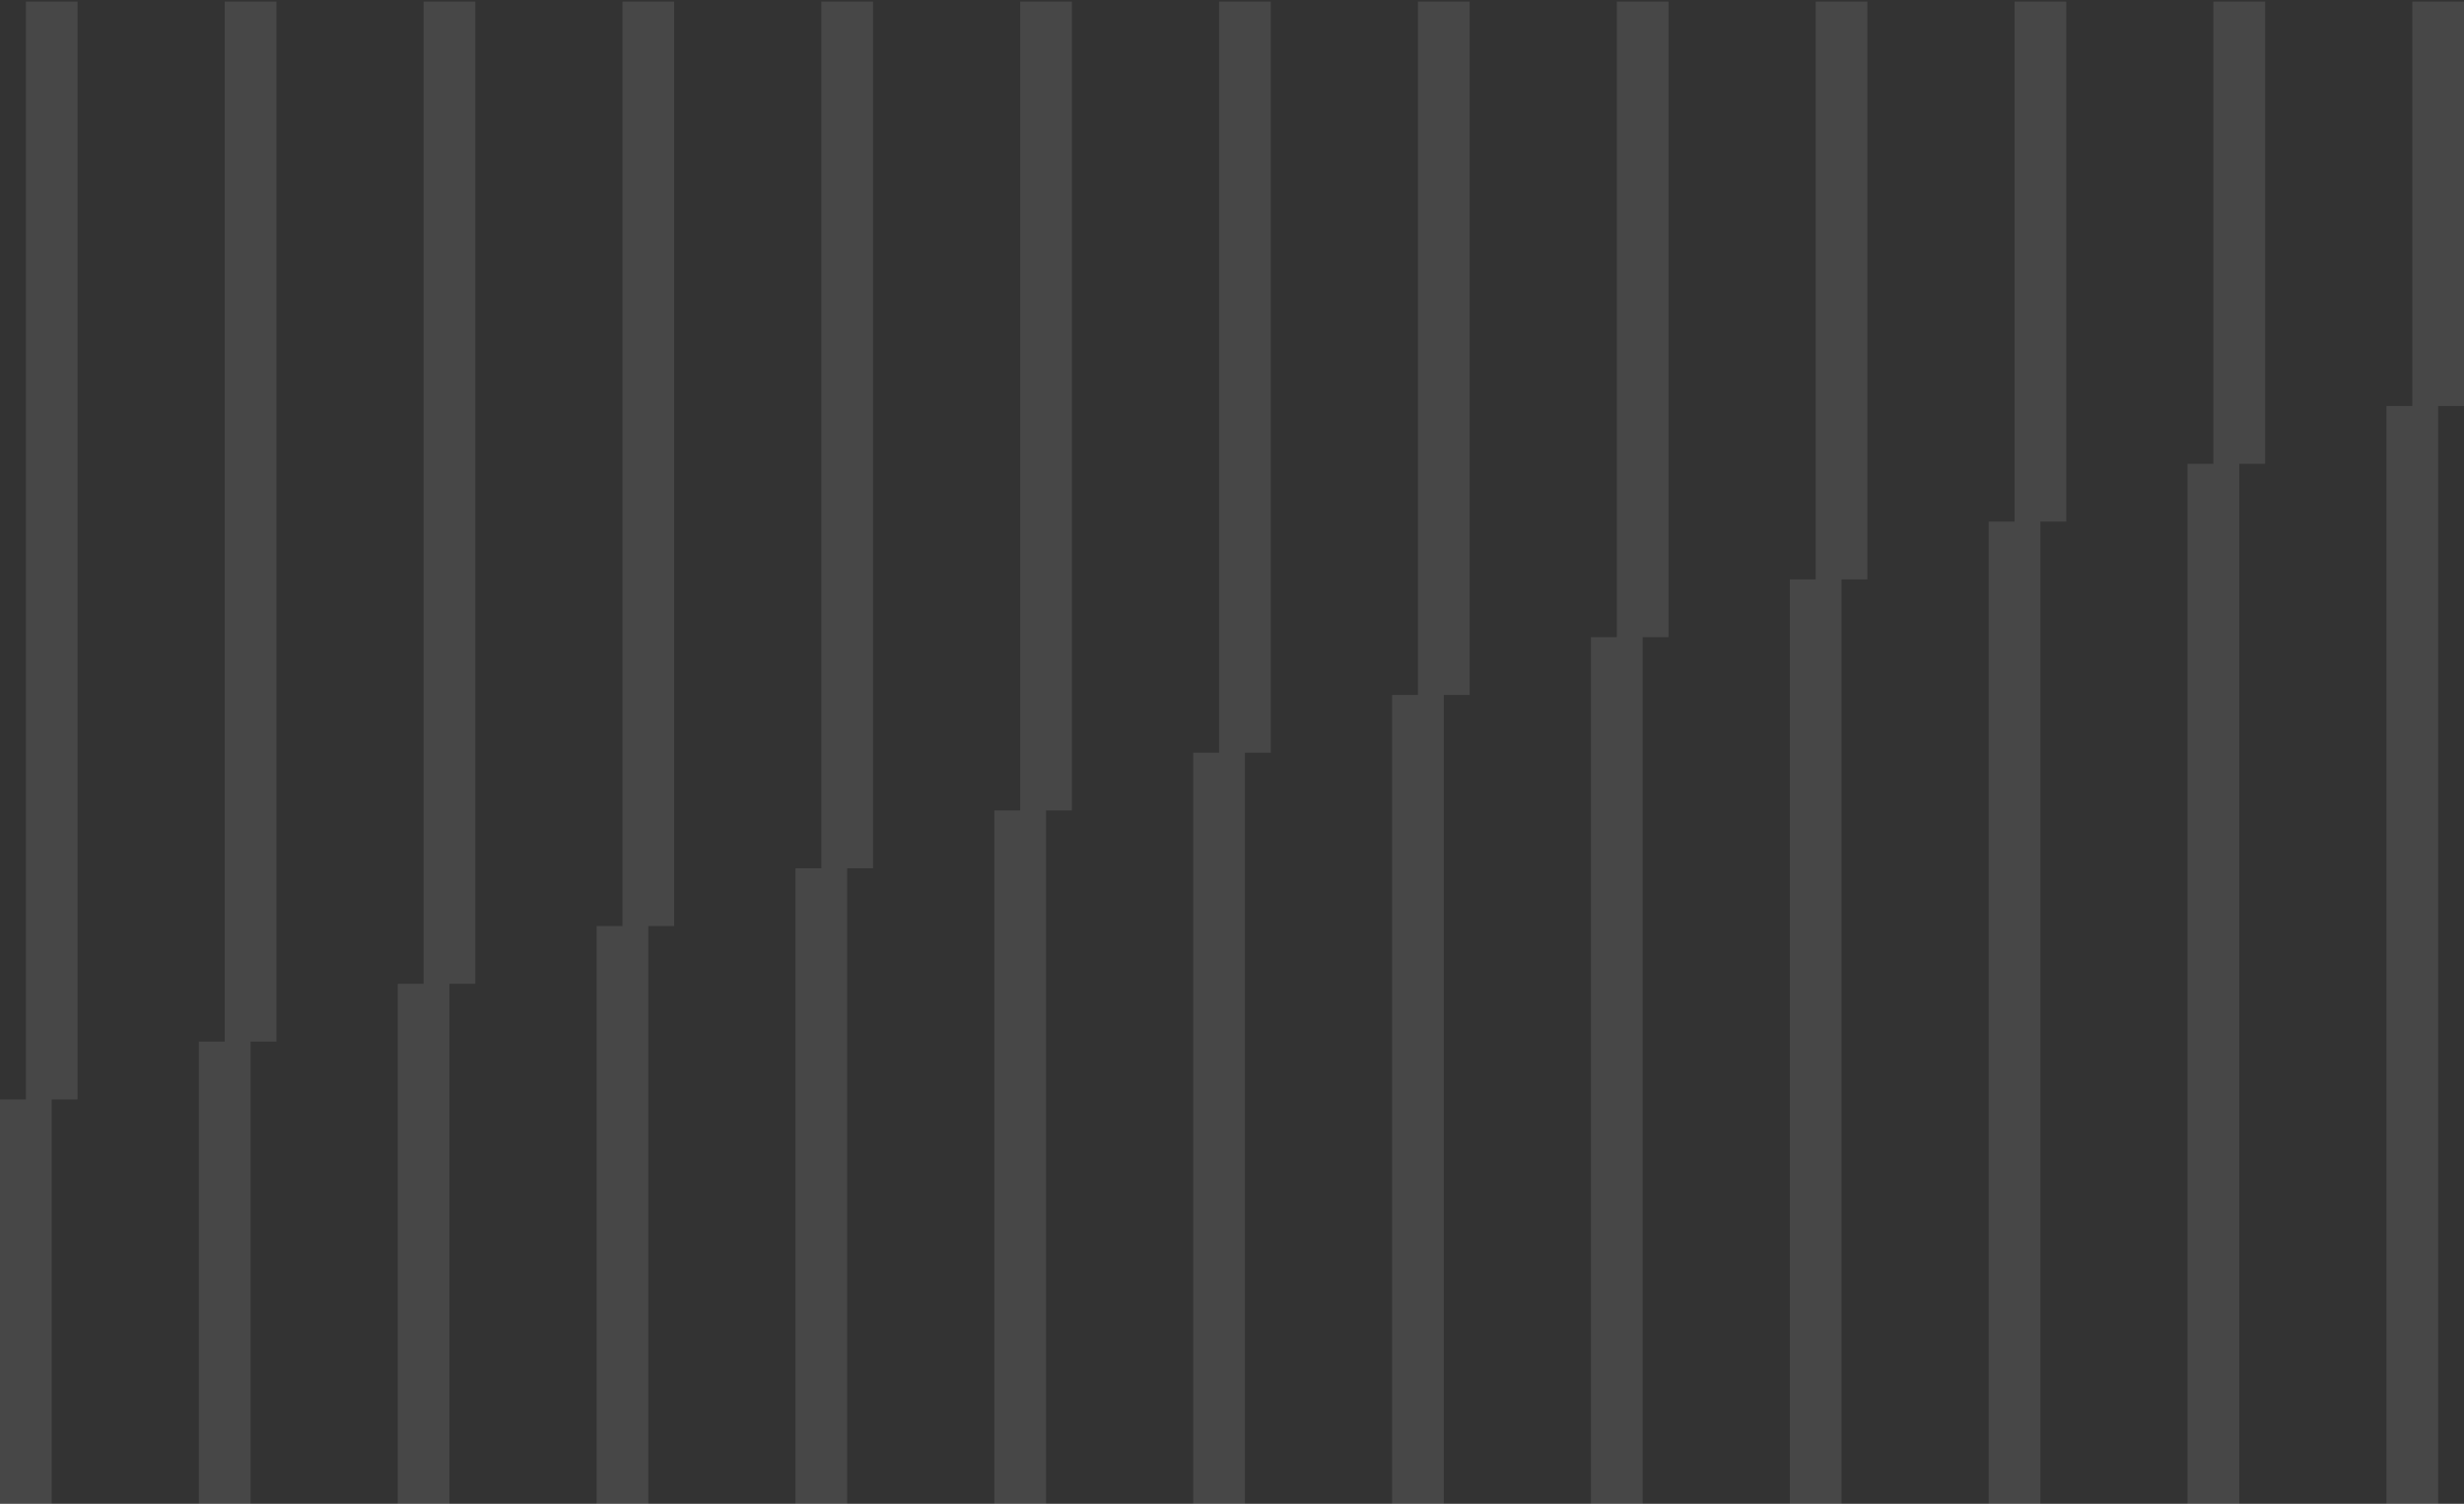 <svg width="426" height="260" viewBox="0 0 426 260" fill="none" xmlns="http://www.w3.org/2000/svg">
<rect x="0" y="0" width="426" height="260" fill="#333333" stroke="none"/>
<g clip-path="url(#clip0_337_453)">
<path d="M38.852 180.084H34.383V260H43.321V180.084H47.789V0.271H38.852V180.084Z" fill="white" fill-opacity="0.1"/>
<path d="M73.236 170.094H68.767V260H77.704V170.094H82.173V0.271H73.236V170.094Z" fill="white" fill-opacity="0.1"/>
<path d="M107.619 160.103H103.15V260H112.088V160.103H116.556V0.271H107.619V160.103Z" fill="white" fill-opacity="0.1"/>
<path d="M150.94 150.12V0.271H142.002V150.12H137.534V260H146.471V150.12H150.94Z" fill="white" fill-opacity="0.1"/>
<path d="M185.323 140.13V0.271H176.386V140.13H171.917V260H180.854V140.13H185.323Z" fill="white" fill-opacity="0.1"/>
<path d="M219.707 130.139V0.271H210.762V130.139H206.293V260H215.238V130.139H219.707Z" fill="white" fill-opacity="0.1"/>
<path d="M254.083 120.149V0.271H245.145V120.149H240.677V260H249.614V120.149H254.083Z" fill="white" fill-opacity="0.1"/>
<path d="M279.529 110.158H275.061V260H283.998V110.158H288.466V0.271H279.529V110.158Z" fill="white" fill-opacity="0.1"/>
<path d="M313.912 100.168H309.444V260H318.381V100.168H322.85V0.271H313.912V100.168Z" fill="white" fill-opacity="0.1"/>
<path d="M348.296 90.178H343.827V260H352.764V90.178H357.233V0.271H348.296V90.178Z" fill="white" fill-opacity="0.1"/>
<path d="M417.063 70.197H412.587V260H421.531V70.197H426V0.271H417.063V70.197Z" fill="white" fill-opacity="0.1"/>
<path d="M387.148 80.194H391.617V0.271H382.672V80.194H378.204V260H387.148V80.194Z" fill="white" fill-opacity="0.1"/>
<path d="M8.937 190.074H13.413V0.271H4.476V190.074H0V260H8.937V190.074Z" fill="white" fill-opacity="0.1"/>
</g>
<defs>
<clipPath id="clip0_337_453">
<rect width="426" height="260" fill="white"/>
</clipPath>
</defs>
</svg>
